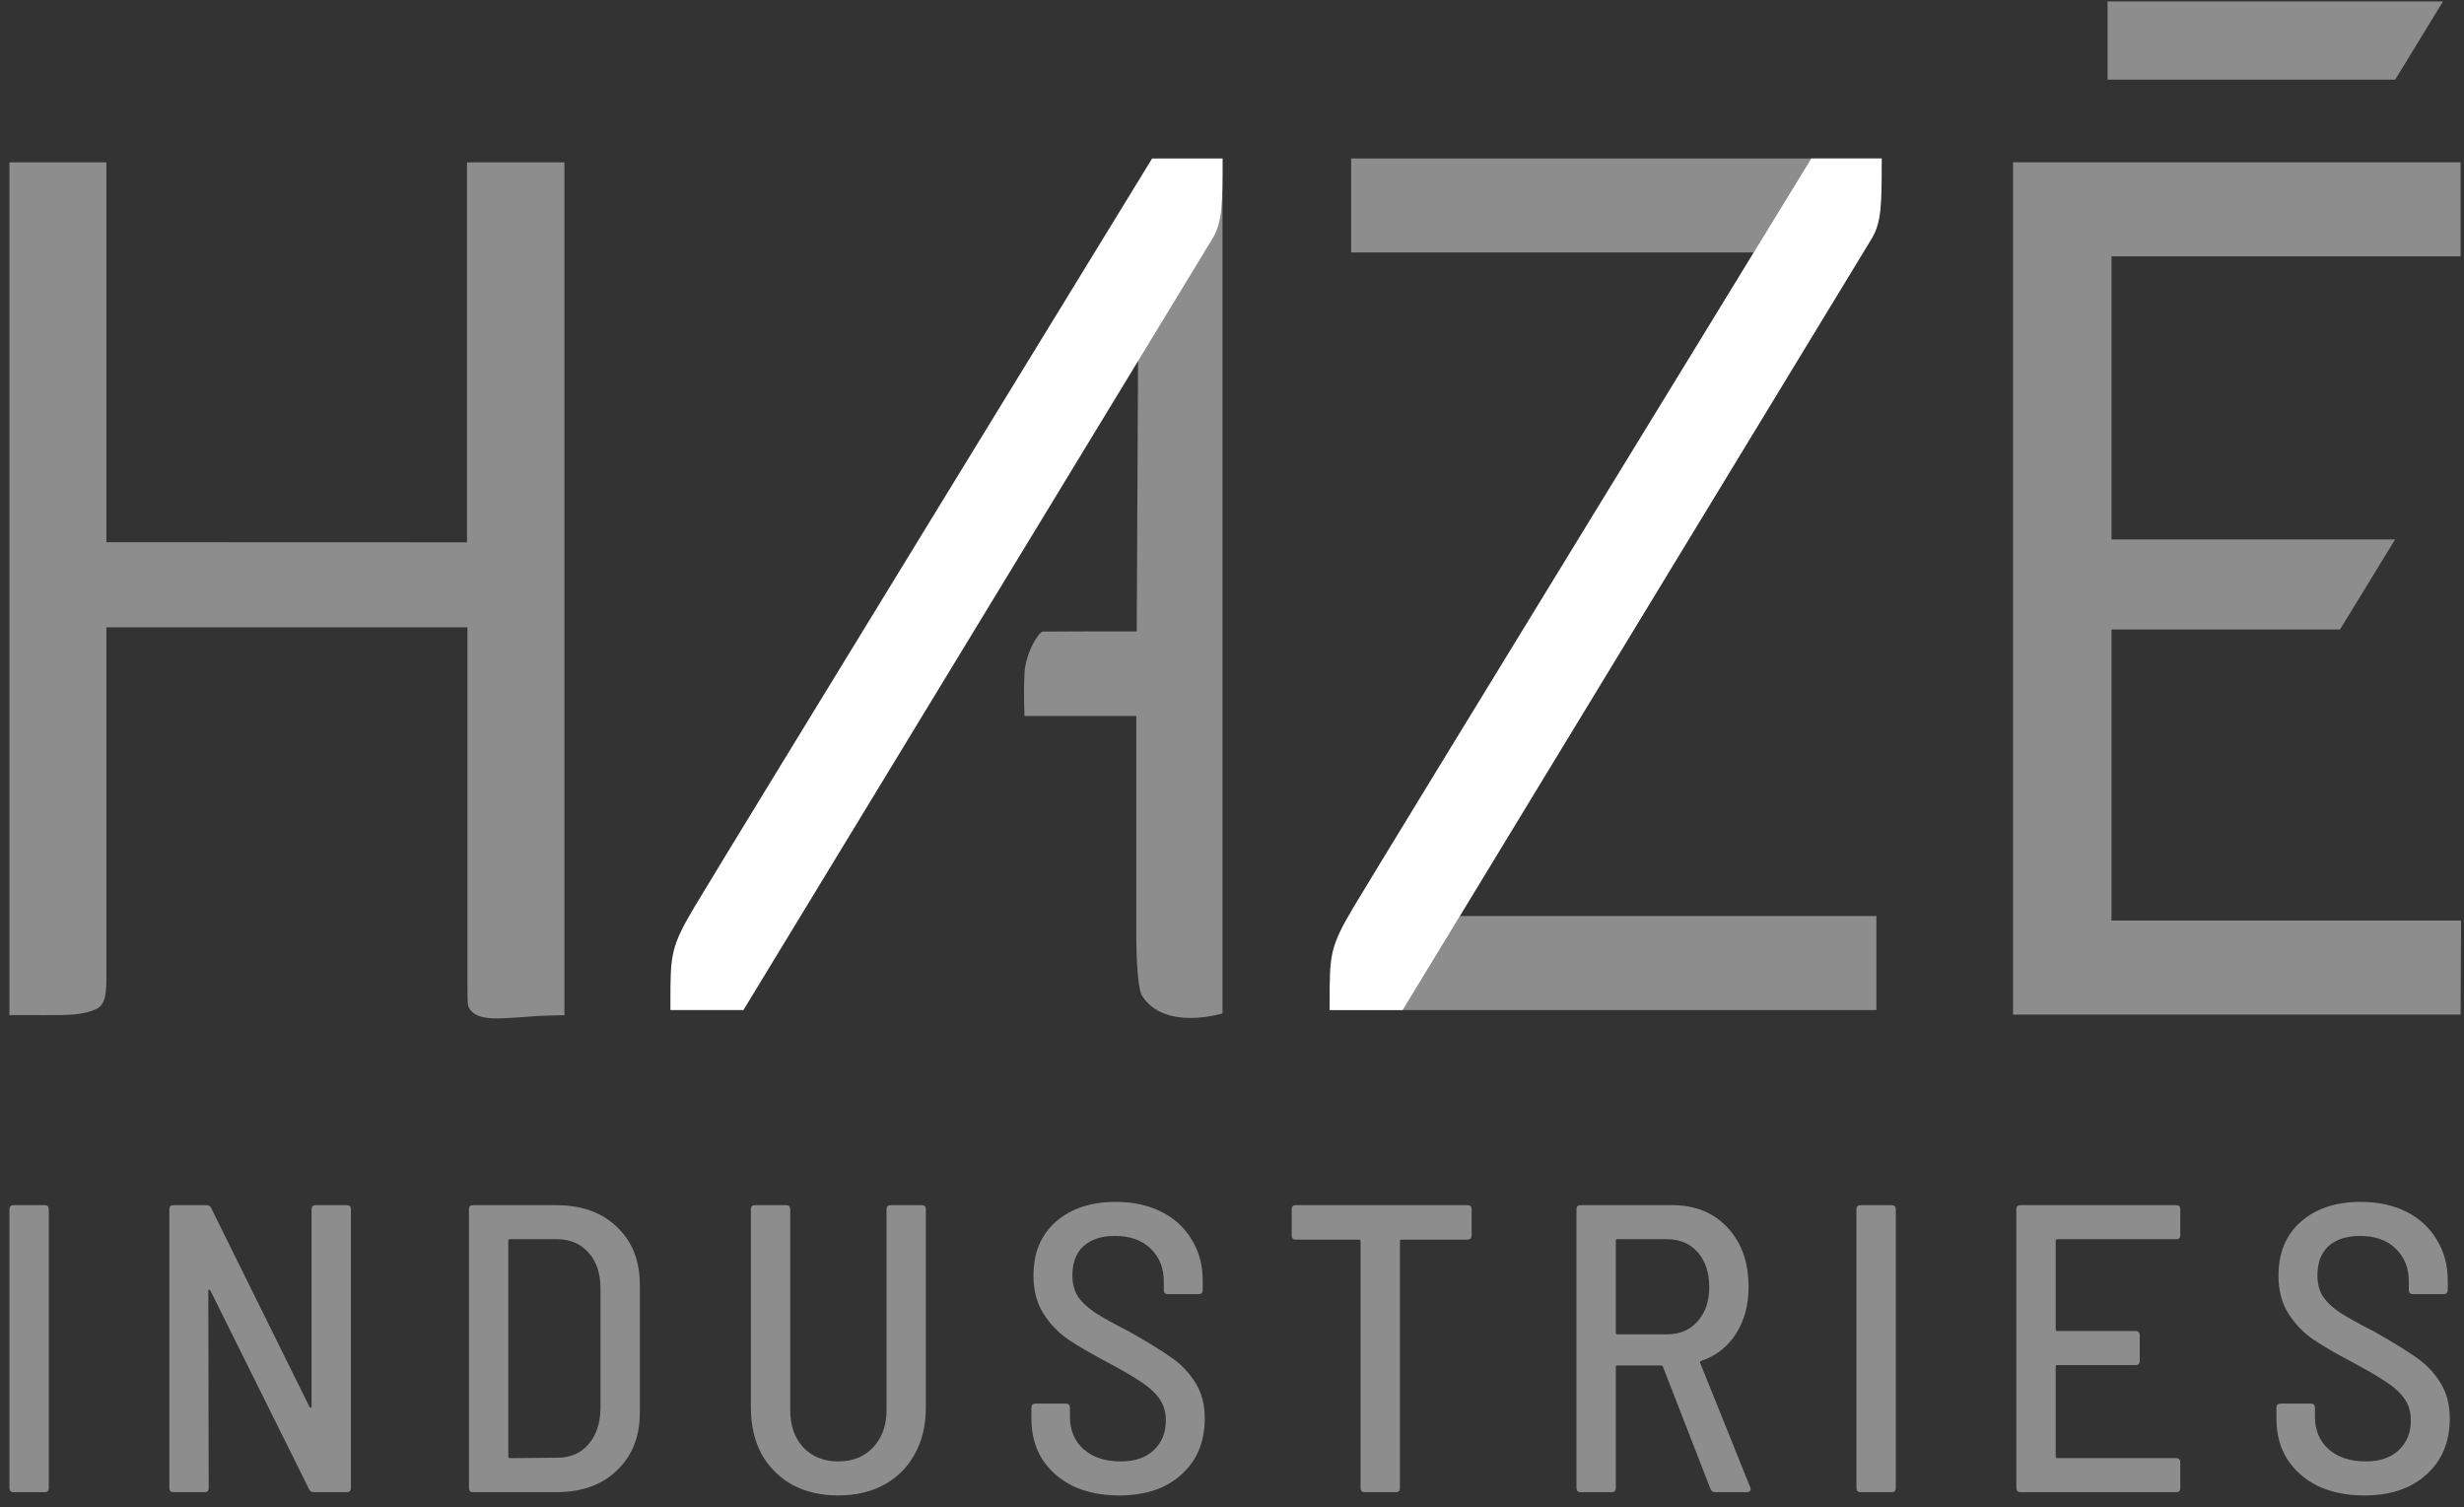 <svg width="188" height="115" viewBox="0 0 188 115" fill="none" xmlns="http://www.w3.org/2000/svg">
<rect x="0" y="0" width="188" height="115" fill="#333333" stroke="none"/>
<path fill-rule="evenodd" clip-rule="evenodd" d="M43.063 12.386V77.454C42.351 77.479 41.676 77.481 41.028 77.519C38.321 77.682 36.308 78.063 35.744 76.808C35.665 76.633 35.665 75.978 35.665 75.239V61.58V47.86H8.119V74.273C8.119 75.612 8.119 76.636 7.332 76.993C6.313 77.454 5.285 77.454 3.318 77.454C2.699 77.442 1.586 77.454 0.721 77.454V12.386H8.119V41.369L35.631 41.379V12.386H43.063Z" fill="white" fill-opacity="0.44"/>
<path fill-rule="evenodd" clip-rule="evenodd" d="M93.276 77.321V12.09L86.898 13.765L86.731 48.172C84.617 48.169 82.049 48.172 79.564 48.19C79.27 48.19 78.238 49.807 78.165 51.406C78.091 53.005 78.165 54.628 78.165 54.628H86.698V71.457C86.698 71.457 86.695 75.28 87.137 75.974C88.868 78.697 93.276 77.321 93.276 77.321Z" fill="white" fill-opacity="0.44"/>
<path fill-rule="evenodd" clip-rule="evenodd" d="M142.78 18.181C143.296 17.274 143.488 16.314 143.488 15.32L143.567 12.09H103.091V19.261H133.811L102.355 71.058C102.171 71.447 101.986 71.879 101.839 72.267C101.692 72.656 101.618 73.132 101.618 73.607V77.063H143.167V69.892H111.377L142.78 18.181Z" fill="white" fill-opacity="0.44"/>
<path fill-rule="evenodd" clip-rule="evenodd" d="M160.808 0.111L186.398 0.111L182.751 6.074H160.808V0.111ZM187.741 77.411L187.778 70.238H161.106V48.029H178.54L182.744 41.159H161.106V19.555H187.741V12.382H153.591V77.411H187.741Z" fill="white" fill-opacity="0.44"/>
<path d="M87.907 12.09C87.907 12.09 56.134 63.939 53.034 69.119C51.158 72.264 51.152 72.817 51.152 76.545V77.063H56.724L92.555 18.134C93.276 16.889 93.276 15.412 93.276 12.09" fill="white"/>
<path d="M138.204 12.09C138.204 12.09 106.431 63.939 103.331 69.119C101.454 72.264 101.449 72.817 101.449 76.545V77.063H107.021L142.852 18.134C143.572 16.889 143.572 15.412 143.572 12.09" fill="white"/>
<path d="M1.033 113.849C0.825 113.849 0.721 113.745 0.721 113.536V92.265C0.721 92.056 0.825 91.952 1.033 91.952H3.41C3.618 91.952 3.722 92.056 3.722 92.265V113.536C3.722 113.745 3.618 113.849 3.41 113.849H1.033Z" fill="white" fill-opacity="0.44"/>
<path d="M23.772 92.265C23.772 92.056 23.876 91.952 24.085 91.952H26.461C26.67 91.952 26.774 92.056 26.774 92.265V113.536C26.774 113.745 26.67 113.849 26.461 113.849H23.96C23.772 113.849 23.647 113.776 23.584 113.63L16.049 98.459C16.007 98.417 15.966 98.396 15.924 98.396C15.903 98.396 15.893 98.427 15.893 98.49L15.924 113.536C15.924 113.745 15.82 113.849 15.611 113.849H13.235C13.027 113.849 12.922 113.745 12.922 113.536V92.265C12.922 92.056 13.027 91.952 13.235 91.952H15.736C15.924 91.952 16.049 92.025 16.112 92.171L23.616 107.343C23.657 107.384 23.689 107.405 23.71 107.405C23.751 107.405 23.772 107.374 23.772 107.311V92.265Z" fill="white" fill-opacity="0.44"/>
<path d="M36.093 113.849C35.885 113.849 35.781 113.745 35.781 113.536V92.265C35.781 92.056 35.885 91.952 36.093 91.952H42.441C44.379 91.952 45.922 92.505 47.068 93.61C48.235 94.715 48.819 96.186 48.819 98.021V107.781C48.819 109.616 48.235 111.086 47.068 112.191C45.922 113.297 44.379 113.849 42.441 113.849H36.093ZM38.782 111.128C38.782 111.211 38.824 111.253 38.907 111.253L42.503 111.222C43.504 111.222 44.296 110.888 44.879 110.221C45.484 109.532 45.797 108.615 45.817 107.468V98.334C45.817 97.166 45.515 96.248 44.911 95.581C44.306 94.892 43.493 94.548 42.472 94.548H38.907C38.824 94.548 38.782 94.59 38.782 94.674V111.128Z" fill="white" fill-opacity="0.44"/>
<path d="M63.951 114.1C62.638 114.1 61.47 113.828 60.449 113.286C59.448 112.723 58.667 111.941 58.104 110.94C57.562 109.918 57.291 108.74 57.291 107.405V92.265C57.291 92.056 57.395 91.952 57.603 91.952H59.98C60.188 91.952 60.292 92.056 60.292 92.265V107.593C60.292 108.761 60.626 109.71 61.293 110.44C61.981 111.149 62.867 111.503 63.951 111.503C65.055 111.503 65.942 111.149 66.609 110.44C67.296 109.71 67.64 108.761 67.64 107.593V92.265C67.64 92.056 67.745 91.952 67.953 91.952H70.329C70.538 91.952 70.642 92.056 70.642 92.265V107.405C70.642 108.74 70.361 109.918 69.798 110.94C69.256 111.941 68.474 112.723 67.453 113.286C66.452 113.828 65.285 114.1 63.951 114.1Z" fill="white" fill-opacity="0.44"/>
<path d="M85.388 114.1C84.053 114.1 82.876 113.86 81.854 113.38C80.854 112.88 80.072 112.191 79.509 111.315C78.967 110.44 78.696 109.418 78.696 108.25V107.405C78.696 107.197 78.8 107.092 79.009 107.092H81.323C81.531 107.092 81.635 107.197 81.635 107.405V108.093C81.635 109.115 81.979 109.939 82.667 110.565C83.376 111.19 84.324 111.503 85.513 111.503C86.576 111.503 87.409 111.222 88.014 110.659C88.639 110.075 88.952 109.313 88.952 108.375C88.952 107.749 88.796 107.207 88.483 106.748C88.17 106.29 87.712 105.862 87.107 105.466C86.524 105.07 85.669 104.569 84.543 103.964C83.272 103.297 82.25 102.703 81.479 102.181C80.729 101.66 80.103 101.003 79.603 100.21C79.103 99.418 78.853 98.459 78.853 97.332C78.853 95.581 79.426 94.204 80.572 93.203C81.719 92.202 83.24 91.702 85.137 91.702C86.451 91.702 87.608 91.952 88.608 92.453C89.609 92.953 90.38 93.662 90.922 94.58C91.485 95.477 91.766 96.519 91.766 97.708V98.427C91.766 98.636 91.662 98.74 91.453 98.74H89.108C88.9 98.74 88.796 98.636 88.796 98.427V97.77C88.796 96.749 88.462 95.914 87.795 95.268C87.128 94.621 86.221 94.298 85.075 94.298C84.053 94.298 83.251 94.559 82.667 95.08C82.104 95.602 81.823 96.342 81.823 97.301C81.823 97.927 81.959 98.459 82.23 98.897C82.521 99.335 82.959 99.752 83.543 100.148C84.126 100.523 84.992 101.003 86.138 101.587C87.576 102.4 88.66 103.067 89.39 103.589C90.14 104.11 90.745 104.746 91.203 105.497C91.683 106.248 91.922 107.155 91.922 108.219C91.922 110.012 91.328 111.441 90.14 112.504C88.973 113.568 87.389 114.1 85.388 114.1Z" fill="white" fill-opacity="0.44"/>
<path d="M111.97 91.952C112.178 91.952 112.283 92.056 112.283 92.265V94.267C112.283 94.475 112.178 94.58 111.97 94.58H106.936C106.853 94.58 106.811 94.621 106.811 94.705V113.536C106.811 113.745 106.707 113.849 106.498 113.849H104.122C103.913 113.849 103.809 113.745 103.809 113.536V94.705C103.809 94.621 103.767 94.58 103.684 94.58H98.869C98.66 94.58 98.556 94.475 98.556 94.267V92.265C98.556 92.056 98.66 91.952 98.869 91.952H111.97Z" fill="white" fill-opacity="0.44"/>
<path d="M130.85 113.849C130.684 113.849 130.569 113.766 130.506 113.599L126.879 104.277C126.859 104.214 126.817 104.183 126.754 104.183H123.409C123.325 104.183 123.284 104.225 123.284 104.308V113.536C123.284 113.745 123.179 113.849 122.971 113.849H120.595C120.386 113.849 120.282 113.745 120.282 113.536V92.265C120.282 92.056 120.386 91.952 120.595 91.952H127.599C129.35 91.952 130.757 92.526 131.82 93.673C132.883 94.82 133.414 96.321 133.414 98.177C133.414 99.574 133.091 100.774 132.445 101.775C131.799 102.776 130.913 103.464 129.787 103.839C129.725 103.86 129.704 103.912 129.725 103.996L133.539 113.474L133.571 113.599C133.571 113.766 133.477 113.849 133.289 113.849H130.85ZM123.409 94.548C123.325 94.548 123.284 94.59 123.284 94.674V101.681C123.284 101.764 123.325 101.806 123.409 101.806H127.192C128.151 101.806 128.922 101.483 129.506 100.836C130.11 100.169 130.413 99.293 130.413 98.208C130.413 97.103 130.121 96.217 129.537 95.549C128.953 94.882 128.172 94.548 127.192 94.548H123.409Z" fill="white" fill-opacity="0.44"/>
<path d="M141.957 113.849C141.748 113.849 141.644 113.745 141.644 113.536V92.265C141.644 92.056 141.748 91.952 141.957 91.952H144.333C144.541 91.952 144.646 92.056 144.646 92.265V113.536C144.646 113.745 144.541 113.849 144.333 113.849H141.957Z" fill="white" fill-opacity="0.44"/>
<path d="M166.353 94.236C166.353 94.444 166.248 94.548 166.04 94.548H156.972C156.889 94.548 156.847 94.59 156.847 94.674V101.43C156.847 101.514 156.889 101.556 156.972 101.556H162.944C163.153 101.556 163.257 101.66 163.257 101.868V103.839C163.257 104.048 163.153 104.152 162.944 104.152H156.972C156.889 104.152 156.847 104.194 156.847 104.277V111.128C156.847 111.211 156.889 111.253 156.972 111.253H166.04C166.248 111.253 166.353 111.357 166.353 111.566V113.536C166.353 113.745 166.248 113.849 166.04 113.849H154.158C153.95 113.849 153.846 113.745 153.846 113.536V92.265C153.846 92.056 153.95 91.952 154.158 91.952H166.04C166.248 91.952 166.353 92.056 166.353 92.265V94.236Z" fill="white" fill-opacity="0.44"/>
<path d="M180.381 114.1C179.047 114.1 177.869 113.86 176.847 113.38C175.847 112.88 175.065 112.191 174.502 111.315C173.96 110.44 173.689 109.418 173.689 108.25V107.405C173.689 107.197 173.794 107.092 174.002 107.092H176.316C176.524 107.092 176.629 107.197 176.629 107.405V108.093C176.629 109.115 176.972 109.939 177.66 110.565C178.369 111.19 179.318 111.503 180.506 111.503C181.569 111.503 182.403 111.222 183.007 110.659C183.632 110.075 183.945 109.313 183.945 108.375C183.945 107.749 183.789 107.207 183.476 106.748C183.163 106.29 182.705 105.862 182.1 105.466C181.517 105.07 180.662 104.569 179.536 103.964C178.265 103.297 177.243 102.703 176.472 102.181C175.722 101.66 175.096 101.003 174.596 100.21C174.096 99.418 173.846 98.459 173.846 97.332C173.846 95.581 174.419 94.204 175.565 93.203C176.712 92.202 178.234 91.702 180.13 91.702C181.444 91.702 182.601 91.952 183.601 92.453C184.602 92.953 185.373 93.662 185.915 94.58C186.478 95.477 186.759 96.519 186.759 97.708V98.427C186.759 98.636 186.655 98.74 186.446 98.74H184.101C183.893 98.74 183.789 98.636 183.789 98.427V97.77C183.789 96.749 183.455 95.914 182.788 95.268C182.121 94.621 181.214 94.298 180.068 94.298C179.047 94.298 178.244 94.559 177.66 95.08C177.098 95.602 176.816 96.342 176.816 97.301C176.816 97.927 176.952 98.459 177.223 98.897C177.514 99.335 177.952 99.752 178.536 100.148C179.119 100.523 179.985 101.003 181.131 101.587C182.569 102.4 183.653 103.067 184.383 103.589C185.133 104.11 185.738 104.746 186.196 105.497C186.676 106.248 186.916 107.155 186.916 108.219C186.916 110.012 186.321 111.441 185.133 112.504C183.966 113.568 182.382 114.1 180.381 114.1Z" fill="white" fill-opacity="0.44"/>
</svg>

